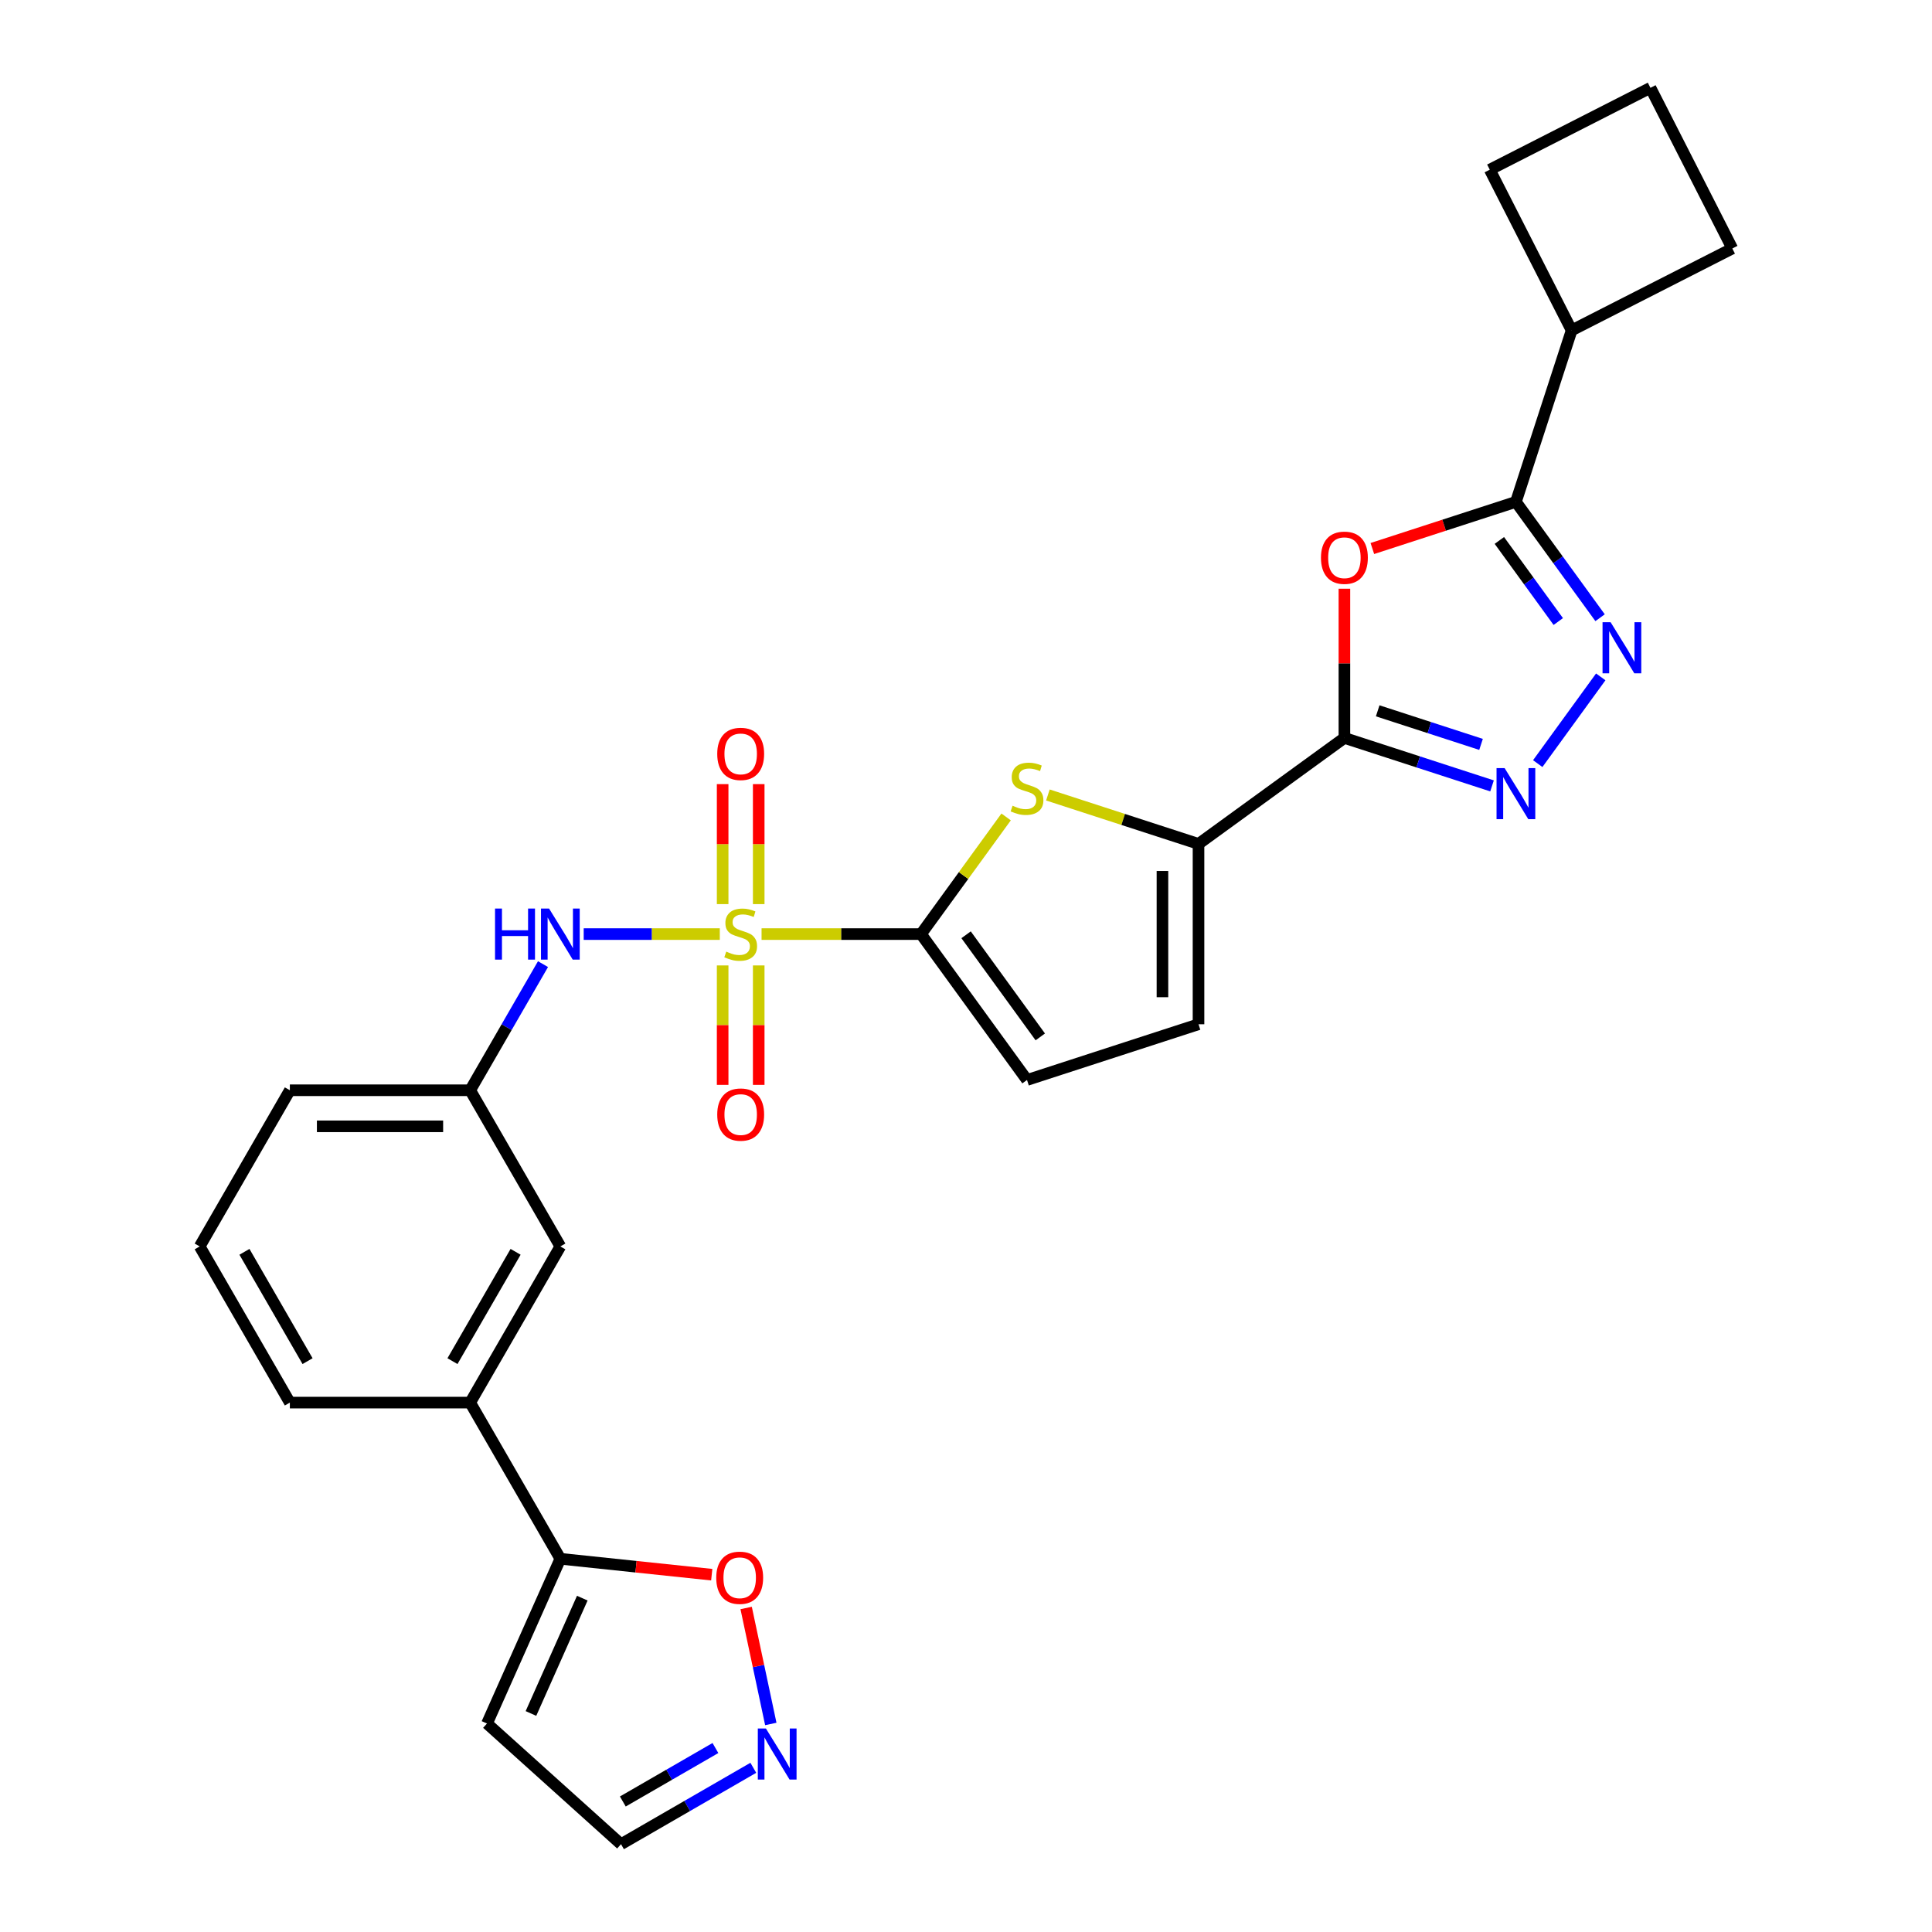 <?xml version='1.0' encoding='iso-8859-1'?>
<svg version='1.1' baseProfile='full'
              xmlns='http://www.w3.org/2000/svg'
                      xmlns:rdkit='http://www.rdkit.org/xml'
                      xmlns:xlink='http://www.w3.org/1999/xlink'
                  xml:space='preserve'
width='1000px' height='1000px' viewBox='0 0 1000 1000'>
<!-- END OF HEADER -->
<rect style='opacity:1.0;fill:#FFFFFF;stroke:none' width='1000' height='1000' x='0' y='0'> </rect>
<path class='bond-0' d='M 394.184,483.483 L 435.449,483.483' style='fill:none;fill-rule:evenodd;stroke:#CCCC00;stroke-width:6px;stroke-linecap:butt;stroke-linejoin:miter;stroke-opacity:1' />
<path class='bond-0' d='M 435.449,483.483 L 476.715,483.483' style='fill:none;fill-rule:evenodd;stroke:#000000;stroke-width:6px;stroke-linecap:butt;stroke-linejoin:miter;stroke-opacity:1' />
<path class='bond-8' d='M 372.567,483.483 L 337.345,483.483' style='fill:none;fill-rule:evenodd;stroke:#CCCC00;stroke-width:6px;stroke-linecap:butt;stroke-linejoin:miter;stroke-opacity:1' />
<path class='bond-8' d='M 337.345,483.483 L 302.124,483.483' style='fill:none;fill-rule:evenodd;stroke:#0000FF;stroke-width:6px;stroke-linecap:butt;stroke-linejoin:miter;stroke-opacity:1' />
<path class='bond-14' d='M 374.041,499.705 L 374.041,530.616' style='fill:none;fill-rule:evenodd;stroke:#CCCC00;stroke-width:6px;stroke-linecap:butt;stroke-linejoin:miter;stroke-opacity:1' />
<path class='bond-14' d='M 374.041,530.616 L 374.041,561.528' style='fill:none;fill-rule:evenodd;stroke:#FF0000;stroke-width:6px;stroke-linecap:butt;stroke-linejoin:miter;stroke-opacity:1' />
<path class='bond-14' d='M 392.709,499.705 L 392.709,530.616' style='fill:none;fill-rule:evenodd;stroke:#CCCC00;stroke-width:6px;stroke-linecap:butt;stroke-linejoin:miter;stroke-opacity:1' />
<path class='bond-14' d='M 392.709,530.616 L 392.709,561.528' style='fill:none;fill-rule:evenodd;stroke:#FF0000;stroke-width:6px;stroke-linecap:butt;stroke-linejoin:miter;stroke-opacity:1' />
<path class='bond-15' d='M 392.709,467.97 L 392.709,436.918' style='fill:none;fill-rule:evenodd;stroke:#CCCC00;stroke-width:6px;stroke-linecap:butt;stroke-linejoin:miter;stroke-opacity:1' />
<path class='bond-15' d='M 392.709,436.918 L 392.709,405.866' style='fill:none;fill-rule:evenodd;stroke:#FF0000;stroke-width:6px;stroke-linecap:butt;stroke-linejoin:miter;stroke-opacity:1' />
<path class='bond-15' d='M 374.041,467.97 L 374.041,436.918' style='fill:none;fill-rule:evenodd;stroke:#CCCC00;stroke-width:6px;stroke-linecap:butt;stroke-linejoin:miter;stroke-opacity:1' />
<path class='bond-15' d='M 374.041,436.918 L 374.041,405.866' style='fill:none;fill-rule:evenodd;stroke:#FF0000;stroke-width:6px;stroke-linecap:butt;stroke-linejoin:miter;stroke-opacity:1' />
<path class='bond-5' d='M 476.715,483.483 L 498.742,453.164' style='fill:none;fill-rule:evenodd;stroke:#000000;stroke-width:6px;stroke-linecap:butt;stroke-linejoin:miter;stroke-opacity:1' />
<path class='bond-5' d='M 498.742,453.164 L 520.769,422.846' style='fill:none;fill-rule:evenodd;stroke:#CCCC00;stroke-width:6px;stroke-linecap:butt;stroke-linejoin:miter;stroke-opacity:1' />
<path class='bond-9' d='M 476.715,483.483 L 531.578,558.996' style='fill:none;fill-rule:evenodd;stroke:#000000;stroke-width:6px;stroke-linecap:butt;stroke-linejoin:miter;stroke-opacity:1' />
<path class='bond-9' d='M 500.047,483.837 L 538.451,536.696' style='fill:none;fill-rule:evenodd;stroke:#000000;stroke-width:6px;stroke-linecap:butt;stroke-linejoin:miter;stroke-opacity:1' />
<path class='bond-1' d='M 695.862,381.949 L 620.349,436.813' style='fill:none;fill-rule:evenodd;stroke:#000000;stroke-width:6px;stroke-linecap:butt;stroke-linejoin:miter;stroke-opacity:1' />
<path class='bond-2' d='M 695.862,381.949 L 695.862,343.335' style='fill:none;fill-rule:evenodd;stroke:#000000;stroke-width:6px;stroke-linecap:butt;stroke-linejoin:miter;stroke-opacity:1' />
<path class='bond-2' d='M 695.862,343.335 L 695.862,304.72' style='fill:none;fill-rule:evenodd;stroke:#FF0000;stroke-width:6px;stroke-linecap:butt;stroke-linejoin:miter;stroke-opacity:1' />
<path class='bond-3' d='M 695.862,381.949 L 734.069,394.363' style='fill:none;fill-rule:evenodd;stroke:#000000;stroke-width:6px;stroke-linecap:butt;stroke-linejoin:miter;stroke-opacity:1' />
<path class='bond-3' d='M 734.069,394.363 L 772.275,406.777' style='fill:none;fill-rule:evenodd;stroke:#0000FF;stroke-width:6px;stroke-linecap:butt;stroke-linejoin:miter;stroke-opacity:1' />
<path class='bond-3' d='M 713.093,367.919 L 739.837,376.609' style='fill:none;fill-rule:evenodd;stroke:#000000;stroke-width:6px;stroke-linecap:butt;stroke-linejoin:miter;stroke-opacity:1' />
<path class='bond-3' d='M 739.837,376.609 L 766.582,385.299' style='fill:none;fill-rule:evenodd;stroke:#0000FF;stroke-width:6px;stroke-linecap:butt;stroke-linejoin:miter;stroke-opacity:1' />
<path class='bond-6' d='M 710.33,283.909 L 747.482,271.838' style='fill:none;fill-rule:evenodd;stroke:#FF0000;stroke-width:6px;stroke-linecap:butt;stroke-linejoin:miter;stroke-opacity:1' />
<path class='bond-6' d='M 747.482,271.838 L 784.633,259.767' style='fill:none;fill-rule:evenodd;stroke:#000000;stroke-width:6px;stroke-linecap:butt;stroke-linejoin:miter;stroke-opacity:1' />
<path class='bond-4' d='M 795.931,395.243 L 828.548,350.35' style='fill:none;fill-rule:evenodd;stroke:#0000FF;stroke-width:6px;stroke-linecap:butt;stroke-linejoin:miter;stroke-opacity:1' />
<path class='bond-30' d='M 828.199,319.729 L 806.416,289.748' style='fill:none;fill-rule:evenodd;stroke:#0000FF;stroke-width:6px;stroke-linecap:butt;stroke-linejoin:miter;stroke-opacity:1' />
<path class='bond-30' d='M 806.416,289.748 L 784.633,259.767' style='fill:none;fill-rule:evenodd;stroke:#000000;stroke-width:6px;stroke-linecap:butt;stroke-linejoin:miter;stroke-opacity:1' />
<path class='bond-30' d='M 806.561,321.708 L 791.313,300.721' style='fill:none;fill-rule:evenodd;stroke:#0000FF;stroke-width:6px;stroke-linecap:butt;stroke-linejoin:miter;stroke-opacity:1' />
<path class='bond-30' d='M 791.313,300.721 L 776.065,279.734' style='fill:none;fill-rule:evenodd;stroke:#000000;stroke-width:6px;stroke-linecap:butt;stroke-linejoin:miter;stroke-opacity:1' />
<path class='bond-7' d='M 542.387,411.481 L 581.368,424.147' style='fill:none;fill-rule:evenodd;stroke:#CCCC00;stroke-width:6px;stroke-linecap:butt;stroke-linejoin:miter;stroke-opacity:1' />
<path class='bond-7' d='M 581.368,424.147 L 620.349,436.813' style='fill:none;fill-rule:evenodd;stroke:#000000;stroke-width:6px;stroke-linecap:butt;stroke-linejoin:miter;stroke-opacity:1' />
<path class='bond-20' d='M 784.633,259.767 L 813.477,170.996' style='fill:none;fill-rule:evenodd;stroke:#000000;stroke-width:6px;stroke-linecap:butt;stroke-linejoin:miter;stroke-opacity:1' />
<path class='bond-28' d='M 620.349,436.813 L 620.349,530.152' style='fill:none;fill-rule:evenodd;stroke:#000000;stroke-width:6px;stroke-linecap:butt;stroke-linejoin:miter;stroke-opacity:1' />
<path class='bond-28' d='M 601.681,450.814 L 601.681,516.151' style='fill:none;fill-rule:evenodd;stroke:#000000;stroke-width:6px;stroke-linecap:butt;stroke-linejoin:miter;stroke-opacity:1' />
<path class='bond-18' d='M 281.058,499.033 L 262.212,531.675' style='fill:none;fill-rule:evenodd;stroke:#0000FF;stroke-width:6px;stroke-linecap:butt;stroke-linejoin:miter;stroke-opacity:1' />
<path class='bond-18' d='M 262.212,531.675 L 243.366,564.317' style='fill:none;fill-rule:evenodd;stroke:#000000;stroke-width:6px;stroke-linecap:butt;stroke-linejoin:miter;stroke-opacity:1' />
<path class='bond-10' d='M 531.578,558.996 L 620.349,530.152' style='fill:none;fill-rule:evenodd;stroke:#000000;stroke-width:6px;stroke-linecap:butt;stroke-linejoin:miter;stroke-opacity:1' />
<path class='bond-11' d='M 290.036,806.82 L 243.366,725.985' style='fill:none;fill-rule:evenodd;stroke:#000000;stroke-width:6px;stroke-linecap:butt;stroke-linejoin:miter;stroke-opacity:1' />
<path class='bond-13' d='M 290.036,806.82 L 329.216,810.938' style='fill:none;fill-rule:evenodd;stroke:#000000;stroke-width:6px;stroke-linecap:butt;stroke-linejoin:miter;stroke-opacity:1' />
<path class='bond-13' d='M 329.216,810.938 L 368.396,815.056' style='fill:none;fill-rule:evenodd;stroke:#FF0000;stroke-width:6px;stroke-linecap:butt;stroke-linejoin:miter;stroke-opacity:1' />
<path class='bond-17' d='M 290.036,806.82 L 252.071,892.089' style='fill:none;fill-rule:evenodd;stroke:#000000;stroke-width:6px;stroke-linecap:butt;stroke-linejoin:miter;stroke-opacity:1' />
<path class='bond-17' d='M 301.395,827.203 L 274.82,886.892' style='fill:none;fill-rule:evenodd;stroke:#000000;stroke-width:6px;stroke-linecap:butt;stroke-linejoin:miter;stroke-opacity:1' />
<path class='bond-12' d='M 398.965,892.325 L 392.584,862.307' style='fill:none;fill-rule:evenodd;stroke:#0000FF;stroke-width:6px;stroke-linecap:butt;stroke-linejoin:miter;stroke-opacity:1' />
<path class='bond-12' d='M 392.584,862.307 L 386.204,832.289' style='fill:none;fill-rule:evenodd;stroke:#FF0000;stroke-width:6px;stroke-linecap:butt;stroke-linejoin:miter;stroke-opacity:1' />
<path class='bond-31' d='M 389.912,915.011 L 355.674,934.778' style='fill:none;fill-rule:evenodd;stroke:#0000FF;stroke-width:6px;stroke-linecap:butt;stroke-linejoin:miter;stroke-opacity:1' />
<path class='bond-31' d='M 355.674,934.778 L 321.436,954.545' style='fill:none;fill-rule:evenodd;stroke:#000000;stroke-width:6px;stroke-linecap:butt;stroke-linejoin:miter;stroke-opacity:1' />
<path class='bond-31' d='M 370.307,904.774 L 346.34,918.611' style='fill:none;fill-rule:evenodd;stroke:#0000FF;stroke-width:6px;stroke-linecap:butt;stroke-linejoin:miter;stroke-opacity:1' />
<path class='bond-31' d='M 346.34,918.611 L 322.374,932.448' style='fill:none;fill-rule:evenodd;stroke:#000000;stroke-width:6px;stroke-linecap:butt;stroke-linejoin:miter;stroke-opacity:1' />
<path class='bond-16' d='M 243.366,725.985 L 290.036,645.151' style='fill:none;fill-rule:evenodd;stroke:#000000;stroke-width:6px;stroke-linecap:butt;stroke-linejoin:miter;stroke-opacity:1' />
<path class='bond-16' d='M 234.2,704.526 L 266.869,647.942' style='fill:none;fill-rule:evenodd;stroke:#000000;stroke-width:6px;stroke-linecap:butt;stroke-linejoin:miter;stroke-opacity:1' />
<path class='bond-29' d='M 243.366,725.985 L 150.027,725.985' style='fill:none;fill-rule:evenodd;stroke:#000000;stroke-width:6px;stroke-linecap:butt;stroke-linejoin:miter;stroke-opacity:1' />
<path class='bond-21' d='M 252.071,892.089 L 321.436,954.545' style='fill:none;fill-rule:evenodd;stroke:#000000;stroke-width:6px;stroke-linecap:butt;stroke-linejoin:miter;stroke-opacity:1' />
<path class='bond-19' d='M 243.366,564.317 L 290.036,645.151' style='fill:none;fill-rule:evenodd;stroke:#000000;stroke-width:6px;stroke-linecap:butt;stroke-linejoin:miter;stroke-opacity:1' />
<path class='bond-25' d='M 243.366,564.317 L 150.027,564.317' style='fill:none;fill-rule:evenodd;stroke:#000000;stroke-width:6px;stroke-linecap:butt;stroke-linejoin:miter;stroke-opacity:1' />
<path class='bond-25' d='M 229.365,582.985 L 164.028,582.985' style='fill:none;fill-rule:evenodd;stroke:#000000;stroke-width:6px;stroke-linecap:butt;stroke-linejoin:miter;stroke-opacity:1' />
<path class='bond-26' d='M 813.477,170.996 L 771.102,87.83' style='fill:none;fill-rule:evenodd;stroke:#000000;stroke-width:6px;stroke-linecap:butt;stroke-linejoin:miter;stroke-opacity:1' />
<path class='bond-27' d='M 813.477,170.996 L 896.643,128.621' style='fill:none;fill-rule:evenodd;stroke:#000000;stroke-width:6px;stroke-linecap:butt;stroke-linejoin:miter;stroke-opacity:1' />
<path class='bond-22' d='M 150.027,725.985 L 103.357,645.151' style='fill:none;fill-rule:evenodd;stroke:#000000;stroke-width:6px;stroke-linecap:butt;stroke-linejoin:miter;stroke-opacity:1' />
<path class='bond-22' d='M 159.193,704.526 L 126.525,647.942' style='fill:none;fill-rule:evenodd;stroke:#000000;stroke-width:6px;stroke-linecap:butt;stroke-linejoin:miter;stroke-opacity:1' />
<path class='bond-23' d='M 103.357,645.151 L 150.027,564.317' style='fill:none;fill-rule:evenodd;stroke:#000000;stroke-width:6px;stroke-linecap:butt;stroke-linejoin:miter;stroke-opacity:1' />
<path class='bond-24' d='M 854.267,45.455 L 896.643,128.621' style='fill:none;fill-rule:evenodd;stroke:#000000;stroke-width:6px;stroke-linecap:butt;stroke-linejoin:miter;stroke-opacity:1' />
<path class='bond-32' d='M 854.267,45.455 L 771.102,87.83' style='fill:none;fill-rule:evenodd;stroke:#000000;stroke-width:6px;stroke-linecap:butt;stroke-linejoin:miter;stroke-opacity:1' />
<path  class='atom-0' d='M 375.908 492.555
Q 376.207 492.667, 377.439 493.19
Q 378.671 493.713, 380.015 494.049
Q 381.397 494.347, 382.741 494.347
Q 385.242 494.347, 386.698 493.153
Q 388.154 491.92, 388.154 489.792
Q 388.154 488.336, 387.408 487.44
Q 386.698 486.544, 385.578 486.059
Q 384.458 485.573, 382.591 485.013
Q 380.239 484.304, 378.82 483.632
Q 377.439 482.96, 376.431 481.541
Q 375.46 480.122, 375.46 477.733
Q 375.46 474.41, 377.7 472.357
Q 379.978 470.303, 384.458 470.303
Q 387.52 470.303, 390.992 471.759
L 390.133 474.634
Q 386.96 473.327, 384.57 473.327
Q 381.994 473.327, 380.575 474.41
Q 379.156 475.455, 379.194 477.285
Q 379.194 478.704, 379.903 479.562
Q 380.65 480.421, 381.695 480.906
Q 382.778 481.392, 384.57 481.952
Q 386.96 482.699, 388.378 483.445
Q 389.797 484.192, 390.805 485.723
Q 391.851 487.216, 391.851 489.792
Q 391.851 493.451, 389.386 495.43
Q 386.96 497.371, 382.89 497.371
Q 380.538 497.371, 378.746 496.849
Q 376.991 496.363, 374.9 495.505
L 375.908 492.555
' fill='#CCCC00'/>
<path  class='atom-3' d='M 683.728 288.685
Q 683.728 282.338, 686.864 278.791
Q 690.001 275.244, 695.862 275.244
Q 701.724 275.244, 704.86 278.791
Q 707.996 282.338, 707.996 288.685
Q 707.996 295.107, 704.823 298.765
Q 701.649 302.387, 695.862 302.387
Q 690.038 302.387, 686.864 298.765
Q 683.728 295.144, 683.728 288.685
M 695.862 299.4
Q 699.895 299.4, 702.06 296.712
Q 704.263 293.986, 704.263 288.685
Q 704.263 283.495, 702.06 280.882
Q 699.895 278.231, 695.862 278.231
Q 691.83 278.231, 689.627 280.844
Q 687.462 283.458, 687.462 288.685
Q 687.462 294.024, 689.627 296.712
Q 691.83 299.4, 695.862 299.4
' fill='#FF0000'/>
<path  class='atom-4' d='M 778.79 397.576
L 787.452 411.577
Q 788.311 412.958, 789.692 415.46
Q 791.074 417.961, 791.148 418.111
L 791.148 397.576
L 794.658 397.576
L 794.658 424.01
L 791.036 424.01
L 781.74 408.702
Q 780.657 406.91, 779.5 404.856
Q 778.38 402.803, 778.043 402.168
L 778.043 424.01
L 774.609 424.01
L 774.609 397.576
L 778.79 397.576
' fill='#0000FF'/>
<path  class='atom-5' d='M 833.654 322.063
L 842.316 336.064
Q 843.174 337.445, 844.556 339.947
Q 845.937 342.448, 846.012 342.598
L 846.012 322.063
L 849.521 322.063
L 849.521 348.497
L 845.9 348.497
L 836.603 333.189
Q 835.52 331.397, 834.363 329.343
Q 833.243 327.29, 832.907 326.655
L 832.907 348.497
L 829.472 348.497
L 829.472 322.063
L 833.654 322.063
' fill='#0000FF'/>
<path  class='atom-6' d='M 524.111 417.042
Q 524.41 417.154, 525.642 417.677
Q 526.874 418.199, 528.218 418.535
Q 529.599 418.834, 530.943 418.834
Q 533.445 418.834, 534.901 417.639
Q 536.357 416.407, 536.357 414.279
Q 536.357 412.823, 535.61 411.927
Q 534.901 411.031, 533.781 410.546
Q 532.661 410.06, 530.794 409.5
Q 528.442 408.791, 527.023 408.119
Q 525.642 407.447, 524.634 406.028
Q 523.663 404.609, 523.663 402.22
Q 523.663 398.897, 525.903 396.843
Q 528.181 394.79, 532.661 394.79
Q 535.722 394.79, 539.195 396.246
L 538.336 399.121
Q 535.162 397.814, 532.773 397.814
Q 530.197 397.814, 528.778 398.897
Q 527.359 399.942, 527.397 401.772
Q 527.397 403.191, 528.106 404.049
Q 528.853 404.908, 529.898 405.393
Q 530.981 405.879, 532.773 406.439
Q 535.162 407.185, 536.581 407.932
Q 538 408.679, 539.008 410.21
Q 540.053 411.703, 540.053 414.279
Q 540.053 417.938, 537.589 419.917
Q 535.162 421.858, 531.093 421.858
Q 528.741 421.858, 526.949 421.336
Q 525.194 420.85, 523.103 419.992
L 524.111 417.042
' fill='#CCCC00'/>
<path  class='atom-9' d='M 256.229 470.266
L 259.813 470.266
L 259.813 481.504
L 273.328 481.504
L 273.328 470.266
L 276.913 470.266
L 276.913 496.699
L 273.328 496.699
L 273.328 484.491
L 259.813 484.491
L 259.813 496.699
L 256.229 496.699
L 256.229 470.266
' fill='#0000FF'/>
<path  class='atom-9' d='M 284.193 470.266
L 292.855 484.267
Q 293.714 485.648, 295.095 488.15
Q 296.476 490.651, 296.551 490.8
L 296.551 470.266
L 300.061 470.266
L 300.061 496.699
L 296.439 496.699
L 287.143 481.392
Q 286.06 479.6, 284.902 477.546
Q 283.782 475.493, 283.446 474.858
L 283.446 496.699
L 280.011 496.699
L 280.011 470.266
L 284.193 470.266
' fill='#0000FF'/>
<path  class='atom-13' d='M 396.427 894.659
L 405.089 908.66
Q 405.948 910.041, 407.329 912.543
Q 408.711 915.044, 408.785 915.194
L 408.785 894.659
L 412.295 894.659
L 412.295 921.093
L 408.673 921.093
L 399.377 905.785
Q 398.294 903.993, 397.137 901.939
Q 396.017 899.886, 395.681 899.251
L 395.681 921.093
L 392.246 921.093
L 392.246 894.659
L 396.427 894.659
' fill='#0000FF'/>
<path  class='atom-14' d='M 370.73 816.651
Q 370.73 810.304, 373.866 806.757
Q 377.002 803.21, 382.864 803.21
Q 388.726 803.21, 391.862 806.757
Q 394.998 810.304, 394.998 816.651
Q 394.998 823.073, 391.825 826.731
Q 388.651 830.353, 382.864 830.353
Q 377.04 830.353, 373.866 826.731
Q 370.73 823.11, 370.73 816.651
M 382.864 827.366
Q 386.896 827.366, 389.062 824.678
Q 391.265 821.952, 391.265 816.651
Q 391.265 811.461, 389.062 808.848
Q 386.896 806.197, 382.864 806.197
Q 378.832 806.197, 376.629 808.81
Q 374.463 811.424, 374.463 816.651
Q 374.463 821.99, 376.629 824.678
Q 378.832 827.366, 382.864 827.366
' fill='#FF0000'/>
<path  class='atom-15' d='M 371.241 576.897
Q 371.241 570.55, 374.377 567.003
Q 377.514 563.456, 383.375 563.456
Q 389.237 563.456, 392.373 567.003
Q 395.509 570.55, 395.509 576.897
Q 395.509 583.318, 392.336 586.977
Q 389.162 590.599, 383.375 590.599
Q 377.551 590.599, 374.377 586.977
Q 371.241 583.356, 371.241 576.897
M 383.375 587.612
Q 387.408 587.612, 389.573 584.924
Q 391.776 582.198, 391.776 576.897
Q 391.776 571.707, 389.573 569.093
Q 387.408 566.443, 383.375 566.443
Q 379.343 566.443, 377.14 569.056
Q 374.975 571.67, 374.975 576.897
Q 374.975 582.236, 377.14 584.924
Q 379.343 587.612, 383.375 587.612
' fill='#FF0000'/>
<path  class='atom-16' d='M 371.241 390.218
Q 371.241 383.871, 374.377 380.324
Q 377.514 376.777, 383.375 376.777
Q 389.237 376.777, 392.373 380.324
Q 395.509 383.871, 395.509 390.218
Q 395.509 396.64, 392.336 400.299
Q 389.162 403.92, 383.375 403.92
Q 377.551 403.92, 374.377 400.299
Q 371.241 396.677, 371.241 390.218
M 383.375 400.933
Q 387.408 400.933, 389.573 398.245
Q 391.776 395.52, 391.776 390.218
Q 391.776 385.028, 389.573 382.415
Q 387.408 379.764, 383.375 379.764
Q 379.343 379.764, 377.14 382.377
Q 374.975 384.991, 374.975 390.218
Q 374.975 395.557, 377.14 398.245
Q 379.343 400.933, 383.375 400.933
' fill='#FF0000'/>
</svg>

